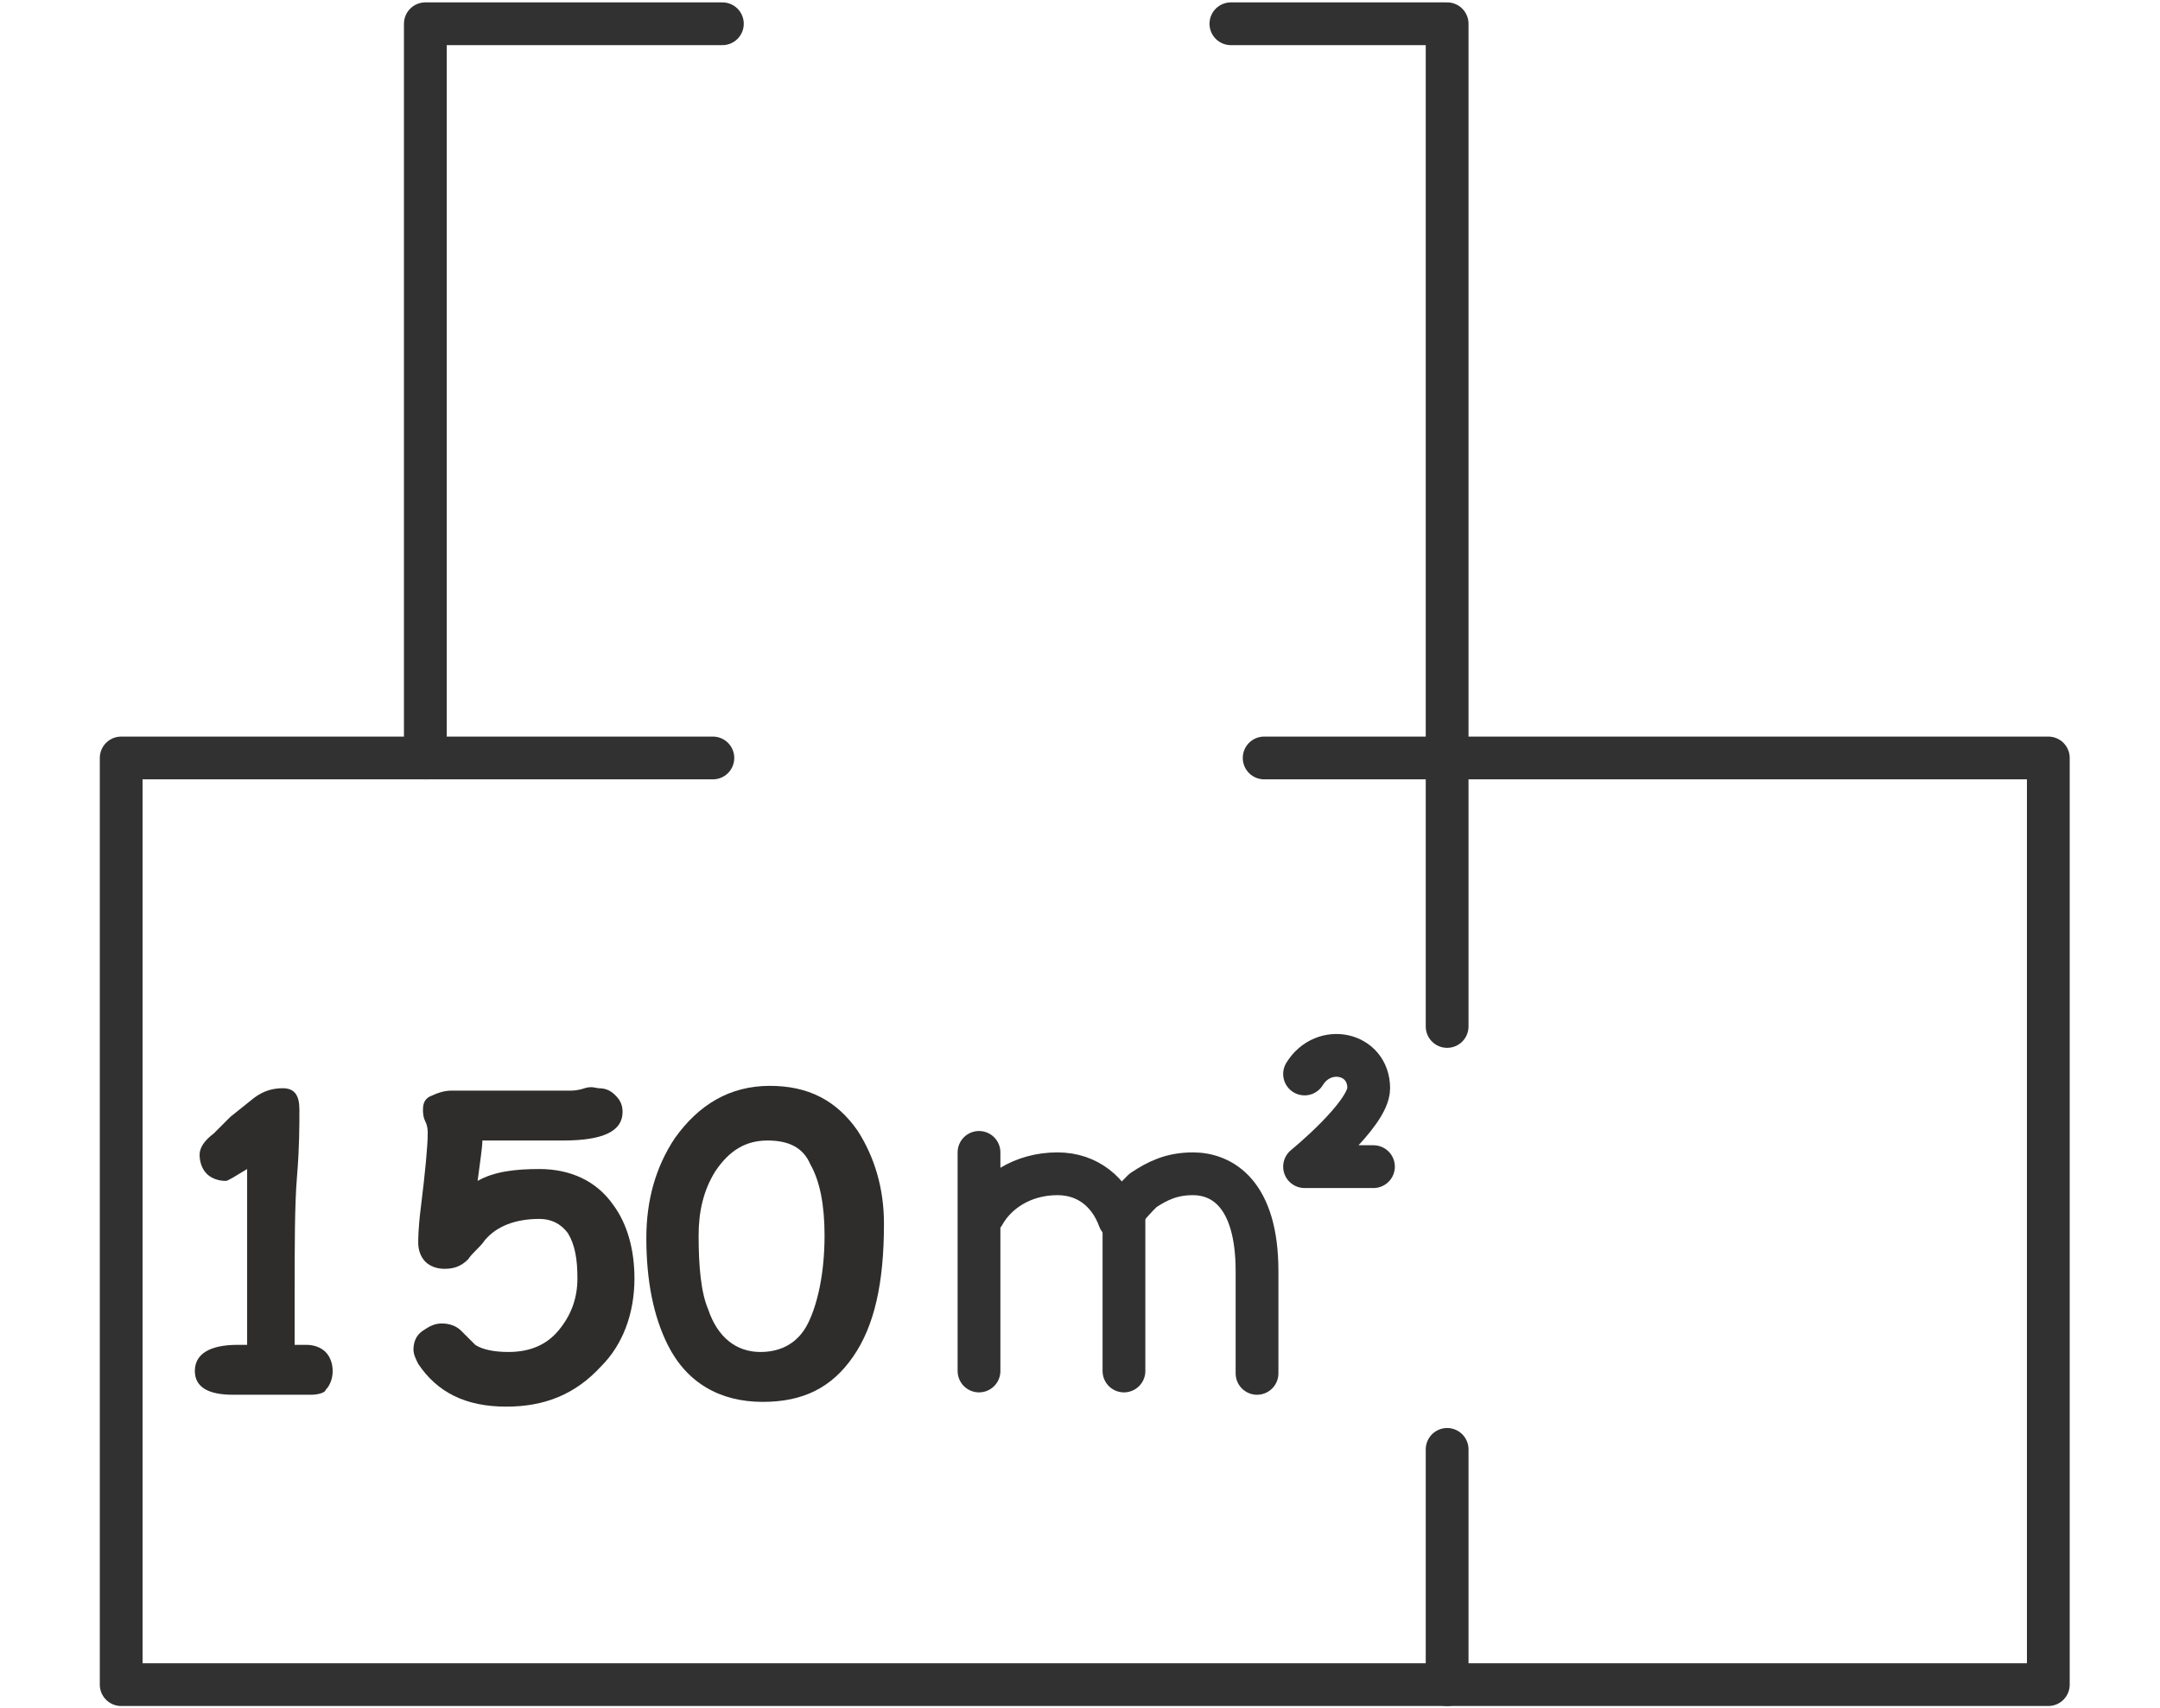 <svg enable-background="new 0 0 90.9 71.9" viewBox="0 0 90.9 71.9" xmlns="http://www.w3.org/2000/svg"><g style="fill:none;stroke:#313131;stroke-width:1.8;stroke-linecap:round;stroke-linejoin:round;stroke-miterlimit:10"><path d="m60.9 43.2v-11.3h25.3v39h-25.3v-9.9"/><path d="m53.2 31.9h7.7"/><path d="m60.9 70.9h-55.8v-39h24.9"/><path d="m30.4 1h-12.5v30.9"/><path d="m60.9 31.9v-30.9h-9.1"/><path d="m57.8 49.1h-2.9s2.7-2.2 2.7-3.3c0-1.5-1.9-1.9-2.7-.6"/><path d="m41.2 57.7v-9.2m.2 2.6c.5-.9 1.6-1.7 3.1-1.7 1.3 0 2.2.8 2.6 1.9.3-.5.7-.9 1-1.2.6-.4 1.2-.7 2.1-.7 1.2 0 2.7.8 2.7 4.1v4.3"/><path d="m47.3 51.2v6.5"/></g><path d="m13.1 58.7h-3.3c-1 0-1.6-.3-1.6-1s.6-1.1 1.8-1.1h.4v-7.4c-.5.3-.8.5-.9.5-.3 0-.6-.1-.8-.3s-.3-.5-.3-.8.2-.6.6-.9l.7-.7 1-.8c.4-.3.8-.4 1.2-.4.5 0 .7.3.7.9 0 .7 0 1.6-.1 2.8s-.1 2.9-.1 5.1v2h.5c.3 0 .6.1.8.3s.3.5.3.8-.1.6-.3.8c0 .1-.3.2-.6.2z" fill="#2e2d2c"/><path d="m21.3 59.2c-1.7 0-2.9-.6-3.7-1.8-.1-.2-.2-.4-.2-.6 0-.3.1-.6.4-.8s.5-.3.8-.3.6.1.8.3c.4.4.6.6.6.6.3.2.8.3 1.4.3.9 0 1.6-.3 2.1-.9s.8-1.3.8-2.2c0-.8-.1-1.4-.4-1.9-.3-.4-.7-.6-1.2-.6-1 0-1.8.3-2.3.9-.2.3-.5.5-.7.8-.3.3-.6.4-1 .4-.3 0-.6-.1-.8-.3s-.3-.5-.3-.8c0-.1 0-.6.1-1.4.2-1.6.3-2.7.3-3.2 0-.1 0-.3-.1-.5s-.1-.4-.1-.5c0-.3.1-.5.4-.6.2-.1.5-.2.8-.2h.5.5 4c.1 0 .3 0 .6-.1s.5 0 .6 0c.3 0 .5.1.7.3s.3.4.3.7c0 .8-.8 1.2-2.5 1.2-.1 0-.3 0-.5 0s-.3 0-.4 0h-2.5c0 .3-.1.9-.2 1.7.7-.4 1.6-.5 2.6-.5 1.3 0 2.4.5 3.1 1.5.6.8.9 1.9.9 3.1 0 1.5-.5 2.8-1.4 3.7-1.1 1.2-2.4 1.7-4 1.7z" fill="#2e2d2c"/><path d="m32.1 59c-1.8 0-3.2-.8-4-2.4-.6-1.2-.9-2.7-.9-4.5 0-1.6.4-3 1.2-4.2 1-1.4 2.3-2.2 4-2.2 1.6 0 2.8.6 3.7 1.9.7 1.1 1.1 2.4 1.1 3.9 0 2.5-.4 4.3-1.3 5.6s-2.1 1.9-3.8 1.9zm.2-11c-.9 0-1.6.4-2.2 1.3-.5.8-.7 1.7-.7 2.7 0 1.3.1 2.4.4 3.1.4 1.2 1.2 1.8 2.2 1.8.9 0 1.6-.4 2-1.2s.7-2.1.7-3.7c0-1.3-.2-2.3-.6-3-.3-.7-.9-1-1.8-1z" fill="#2e2d2c"/></svg>
